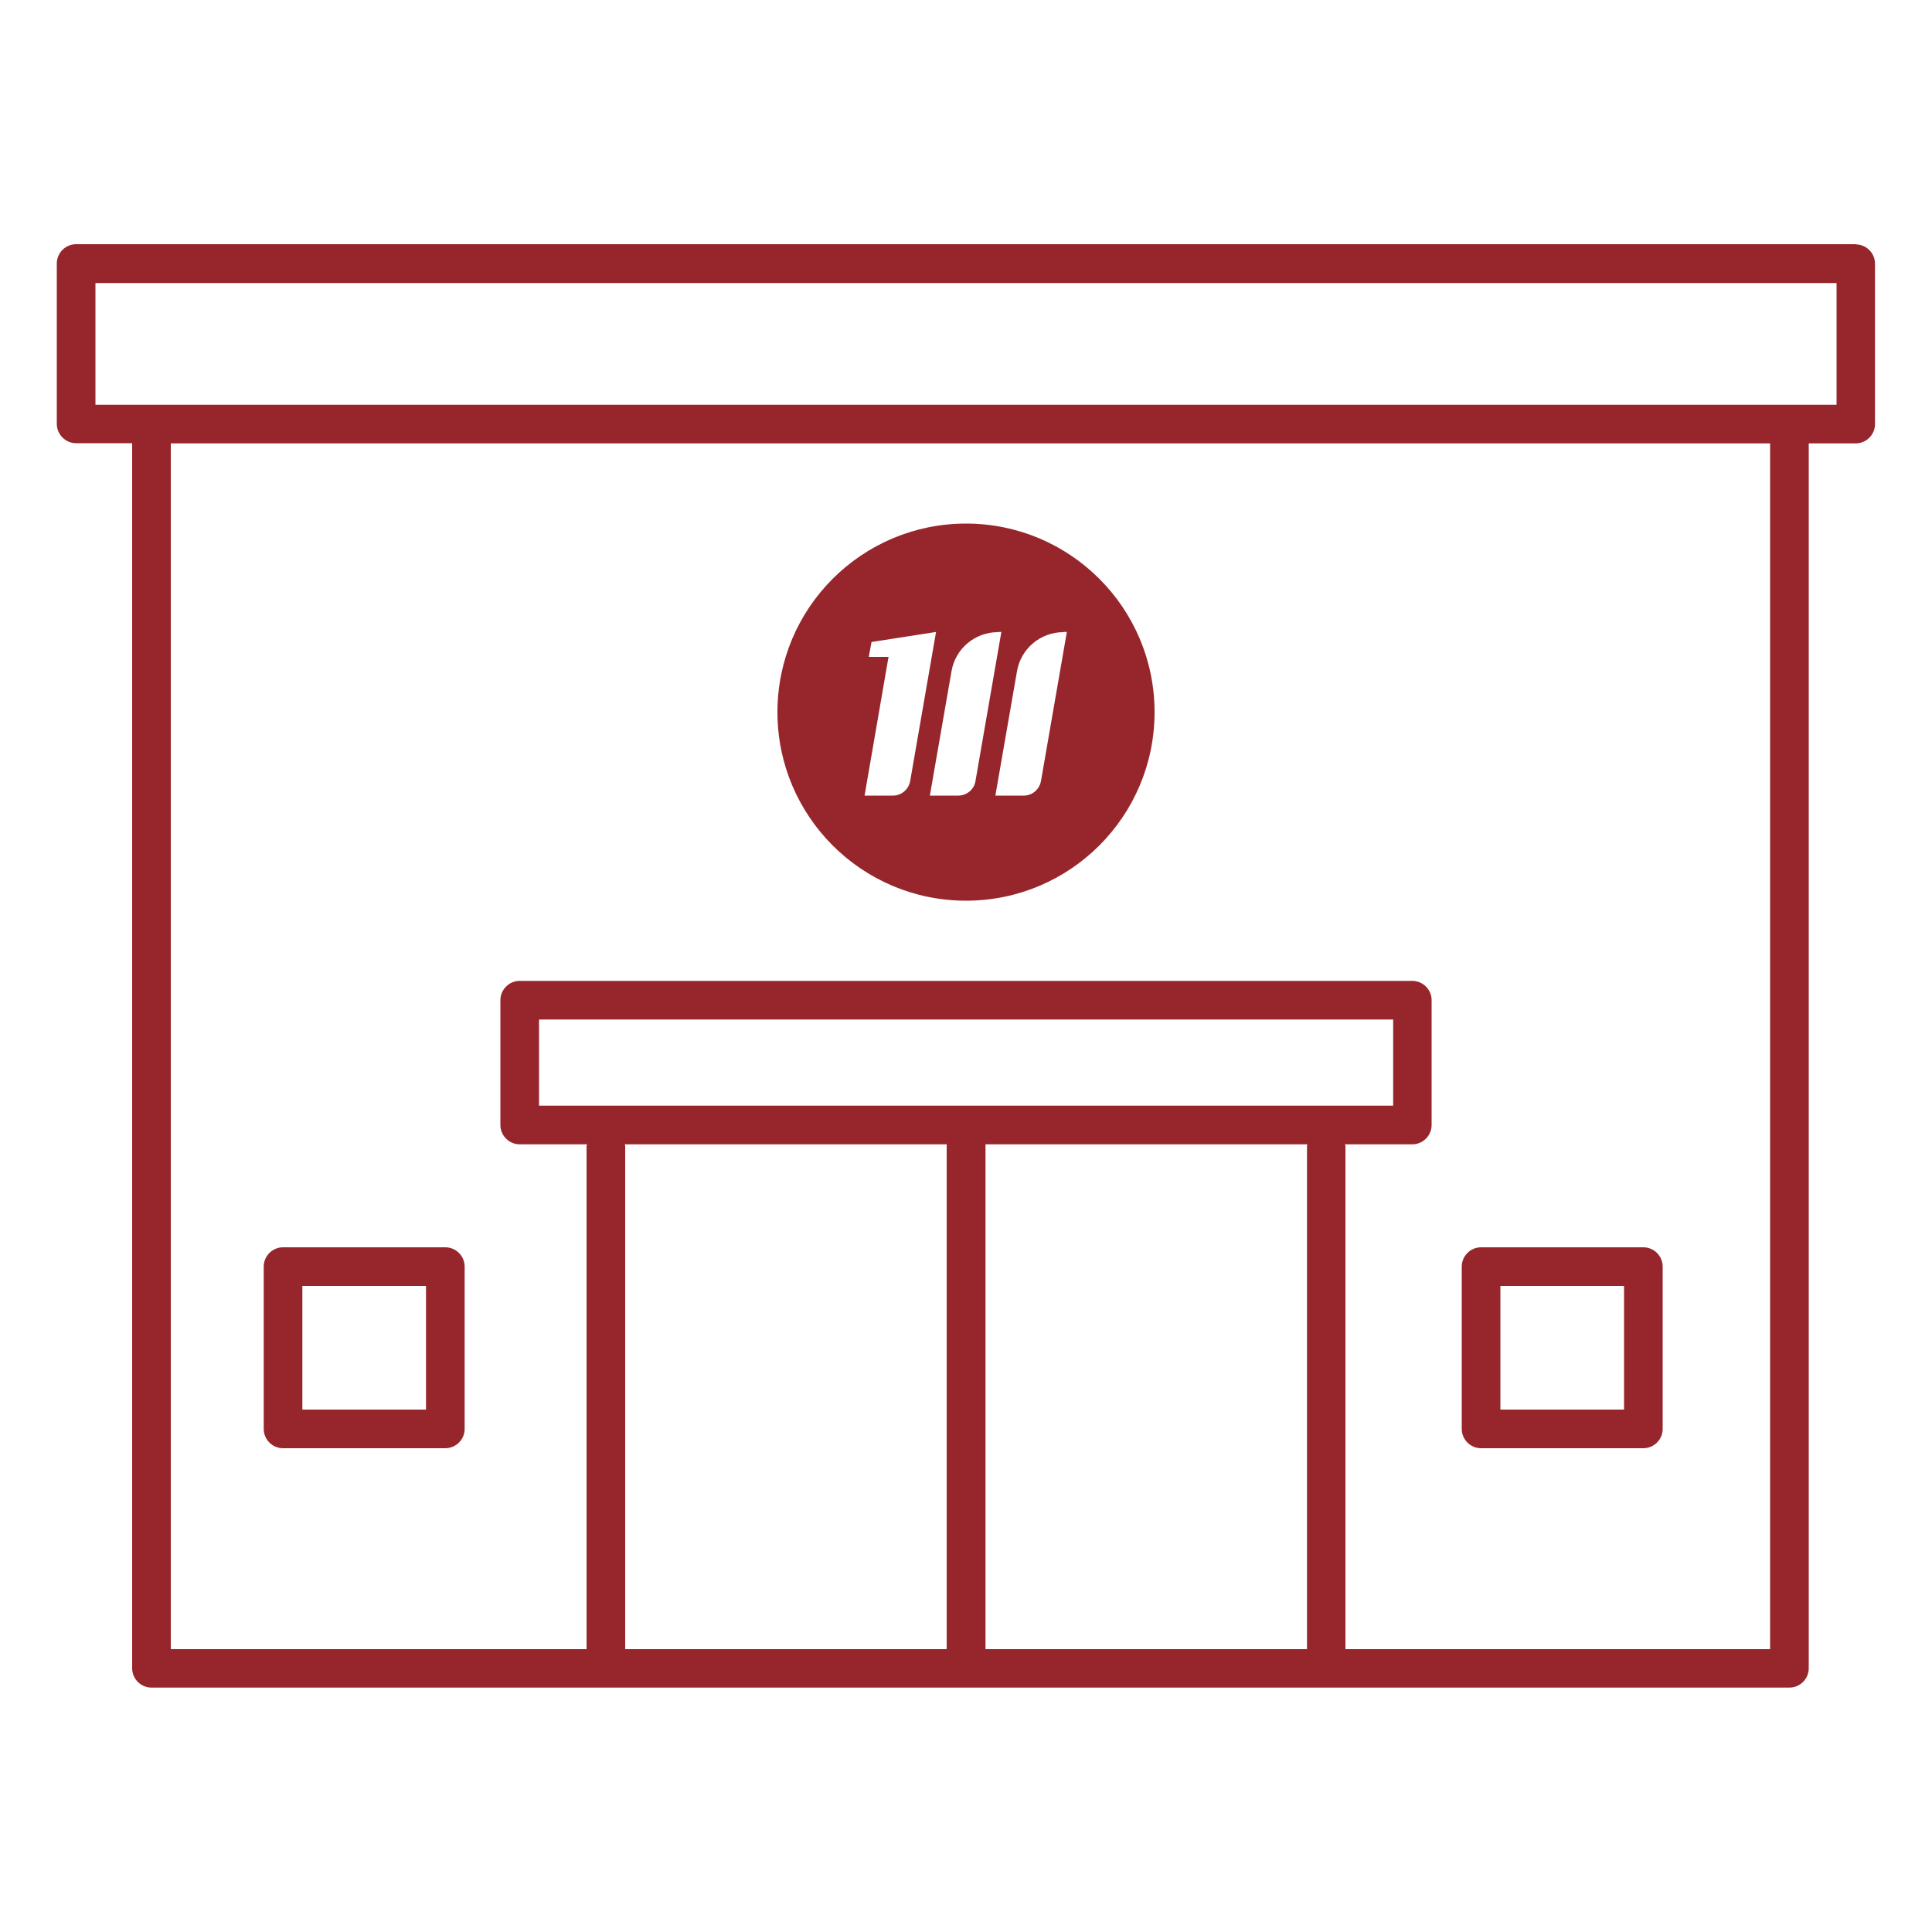 <?xml version="1.0" encoding="UTF-8"?>
<svg id="Layer_1" data-name="Layer 1" xmlns="http://www.w3.org/2000/svg" viewBox="0 0 100 100">
  <defs>
    <style>
      .cls-1 {
        fill: #96262c;
        stroke-width: 0px;
      }
    </style>
  </defs>
  <path class="cls-1" d="m96.06,12.64H3.94c-.55,0-1,.45-1,1v8.3c0,.55.45,1,1,1h2.9v63.41c0,.55.45,1,1,1h84.78c.55,0,1-.45,1-1V22.95h2.43c.55,0,1-.45,1-1v-8.3c0-.55-.45-1-1-1Zm-28.41,72.72h-16.64v-26.13h16.66s-.02.06-.02.09v26.04Zm-39.75-28.13v-4.46h44.21v4.46H27.9Zm21.1,2v26.13h-16.64v-26.04s-.01-.06-.02-.09h16.66Zm42.62,26.13h-21.98v-26.04s-.01-.06-.02-.09h3.48c.55,0,1-.45,1-1v-6.46c0-.55-.45-1-1-1H26.9c-.55,0-1,.45-1,1v6.46c0,.55.45,1,1,1h3.48s-.02.06-.02.09v26.04H8.84V22.95h82.78v62.41Zm3.43-64.41H4.94v-6.3h90.12v6.3Z"/>
  <path class="cls-1" d="m50,46.62c5.39,0,9.76-4.37,9.76-9.76s-4.37-9.76-9.76-9.76-9.76,4.37-9.76,9.76,4.37,9.76,9.76,9.76Zm5.05-13.91h.17l-1.34,7.72c-.08.43-.45.75-.89.75h-1.47l1.12-6.44c.2-1.17,1.22-2.02,2.4-2.02Zm-3.39,0h.17l-1.34,7.72c-.07.43-.45.75-.89.75h-1.47l1.12-6.44c.2-1.17,1.22-2.02,2.4-2.02Zm-6.69,1.28l.14-.76,3.34-.52-1.34,7.72c-.08.43-.45.75-.89.75h-1.47l1.24-7.18h-1.02Z"/>
  <path class="cls-1" d="m14.65,74.96h8.4c.55,0,1-.45,1-1v-8.4c0-.55-.45-1-1-1h-8.4c-.55,0-1,.45-1,1v8.4c0,.55.45,1,1,1Zm1-8.4h6.4v6.4h-6.4v-6.4Z"/>
  <path class="cls-1" d="m76.66,74.96h8.4c.55,0,1-.45,1-1v-8.4c0-.55-.45-1-1-1h-8.4c-.55,0-1,.45-1,1v8.4c0,.55.45,1,1,1Zm1-8.4h6.4v6.4h-6.4v-6.4Z"/>
</svg>